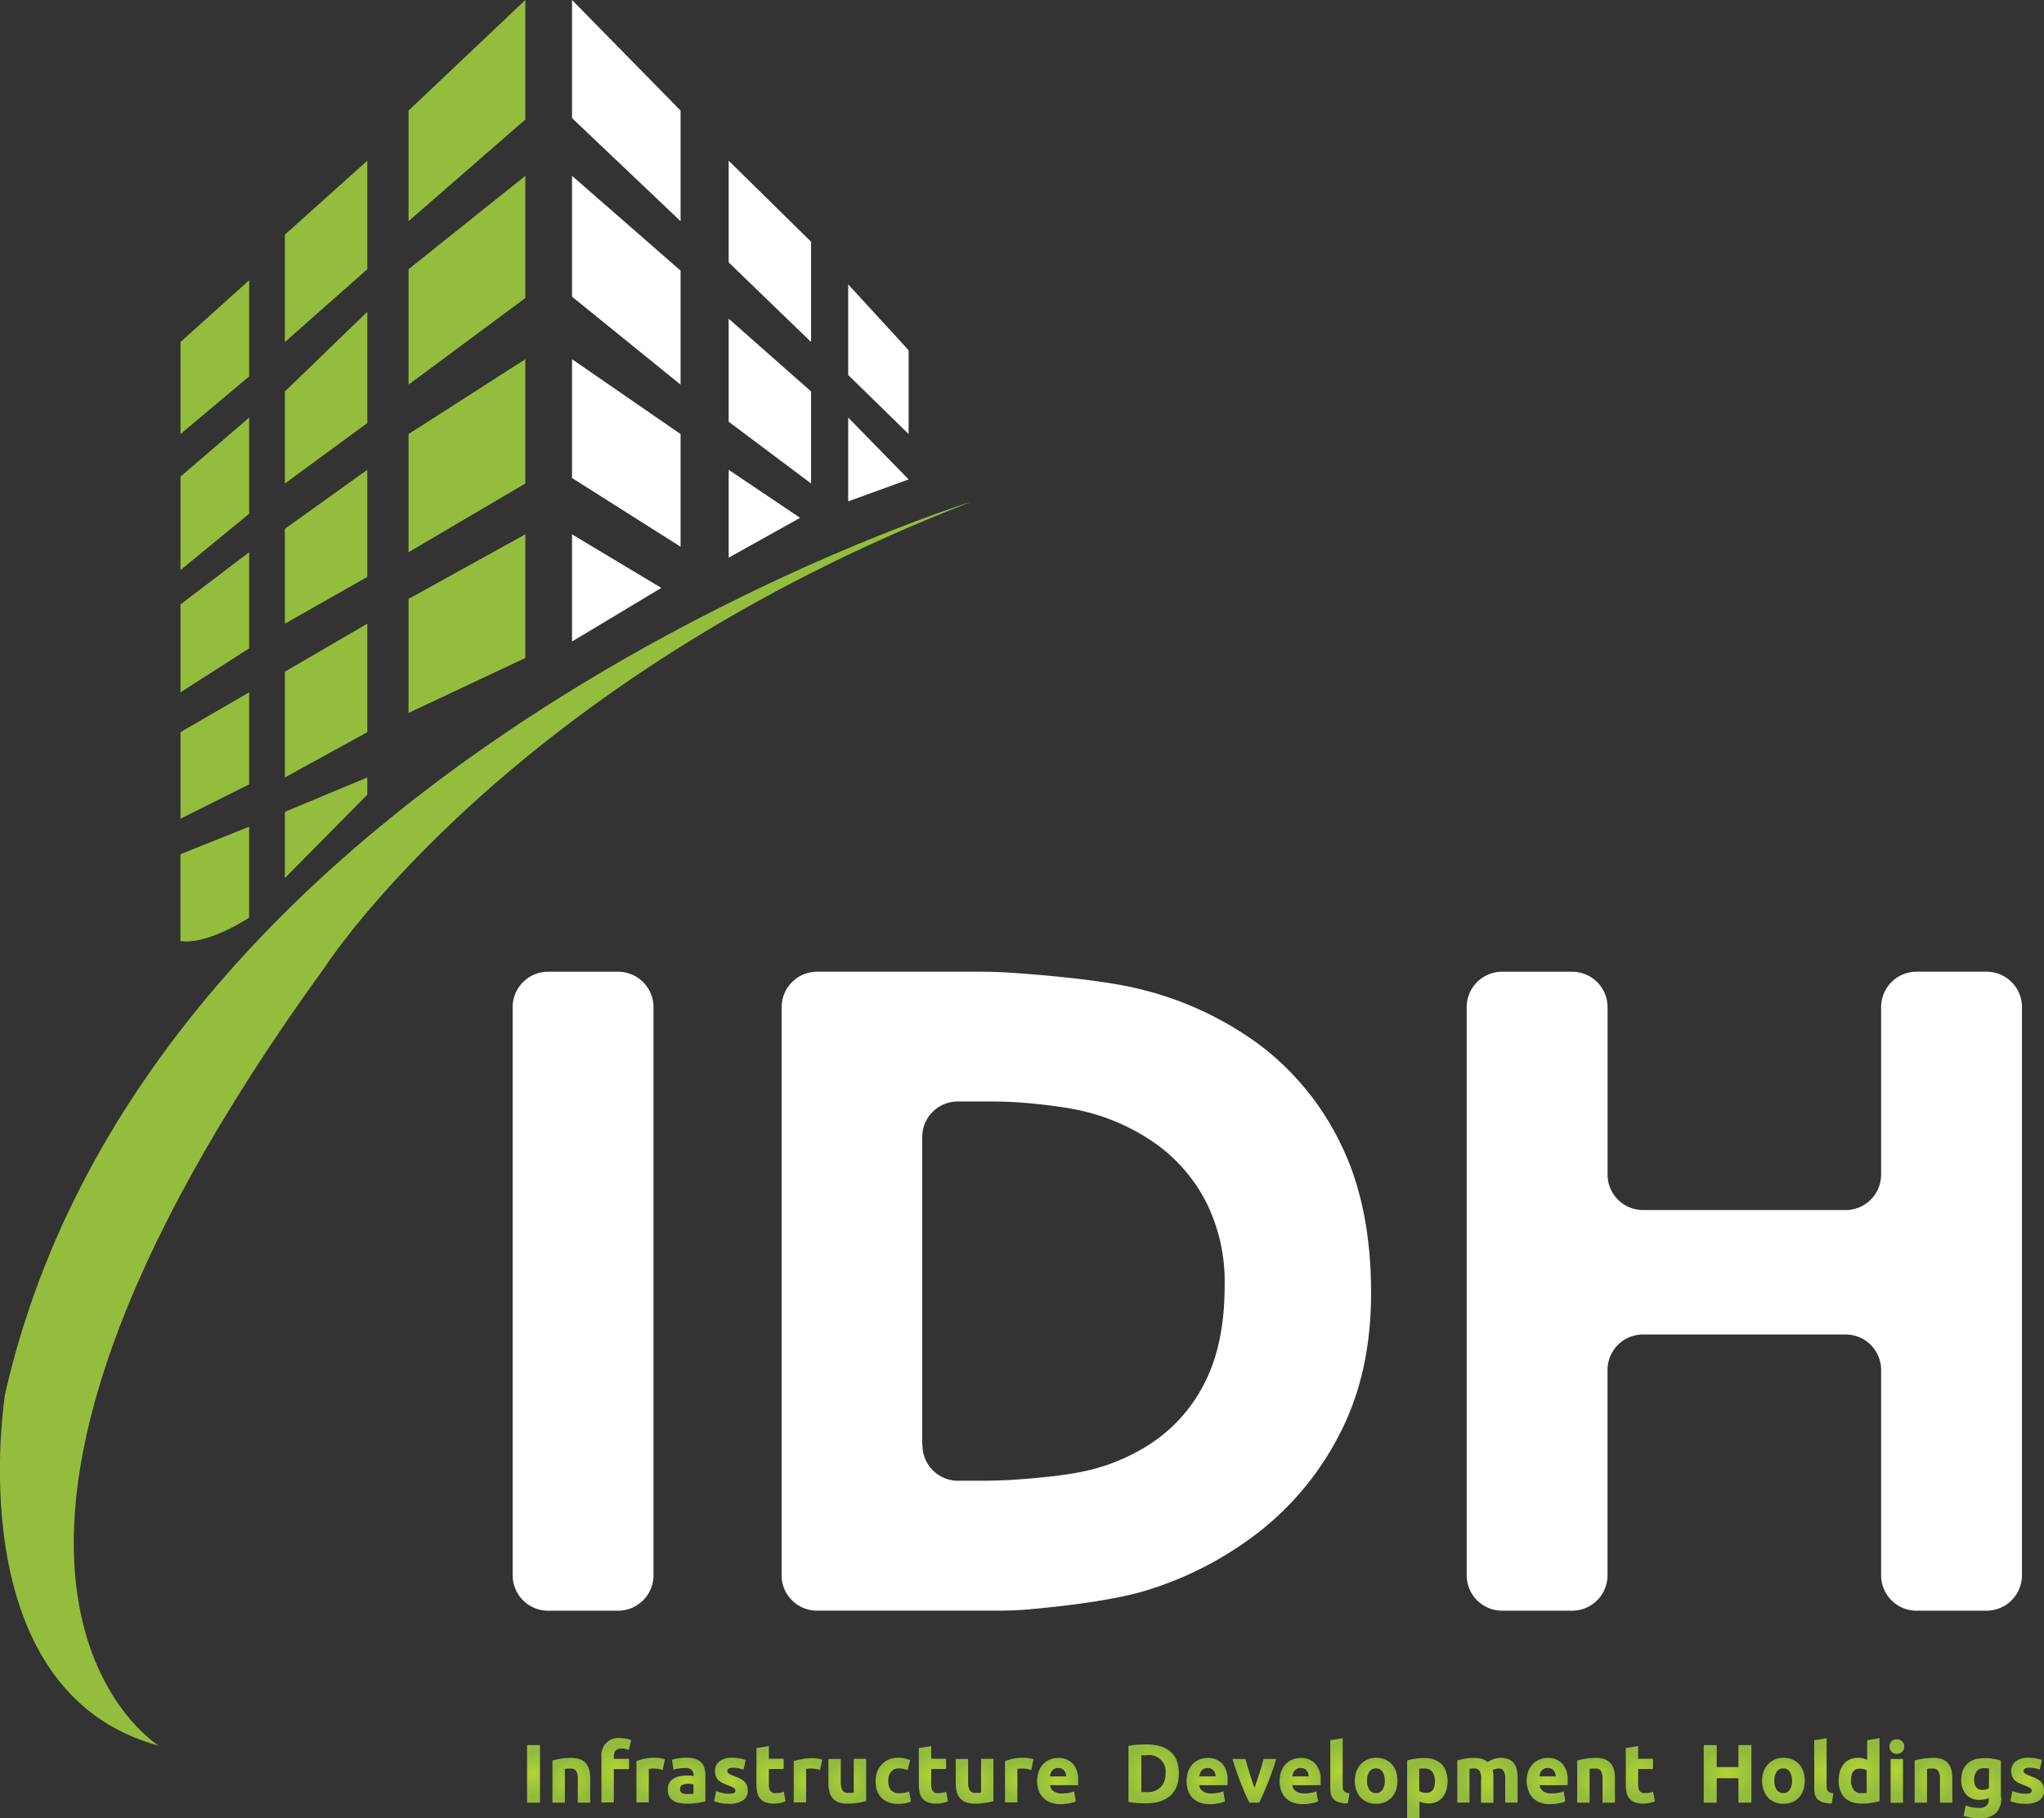 <svg id="Layer_1" data-name="Layer 1" xmlns="http://www.w3.org/2000/svg" xmlns:xlink="http://www.w3.org/1999/xlink" viewBox="0 0 483.24 429.94"><rect x="0" y="0" width="483.24" height="429.94" fill="#333333" stroke="none"/><defs><style>.cls-1{fill:url(#radial-gradient);}.cls-2{fill:url(#radial-gradient-2);}.cls-3{fill:url(#radial-gradient-3);}.cls-4{fill:url(#radial-gradient-4);}.cls-5{fill:url(#radial-gradient-5);}.cls-6{fill:url(#radial-gradient-6);}.cls-7{fill:url(#radial-gradient-7);}.cls-8{fill:url(#radial-gradient-8);}.cls-9{fill:url(#radial-gradient-9);}.cls-10{fill:url(#radial-gradient-10);}.cls-11{fill:url(#radial-gradient-11);}.cls-12{fill:url(#radial-gradient-12);}.cls-13{fill:url(#radial-gradient-13);}.cls-14{fill:url(#radial-gradient-14);}.cls-15{fill:url(#radial-gradient-15);}.cls-16{fill:url(#radial-gradient-16);}.cls-17{fill:url(#radial-gradient-17);}.cls-18{fill:url(#radial-gradient-18);}.cls-19{fill:url(#radial-gradient-19);}.cls-20{fill:url(#radial-gradient-20);}.cls-21{fill:url(#radial-gradient-21);}.cls-22{fill:url(#radial-gradient-22);}.cls-23{fill:url(#radial-gradient-23);}.cls-24{fill:url(#radial-gradient-24);}.cls-25{fill:url(#radial-gradient-25);}.cls-26{fill:url(#radial-gradient-26);}.cls-27{fill:url(#radial-gradient-27);}.cls-28{fill:url(#radial-gradient-28);}.cls-29{fill:url(#radial-gradient-29);}.cls-30{fill:url(#radial-gradient-30);}.cls-31{fill:url(#radial-gradient-31);}.cls-32{fill:url(#radial-gradient-32);}.cls-33{fill:url(#radial-gradient-33);}.cls-34{fill:#fff;}.cls-35{fill:#95bd3d;}</style><radialGradient id="radial-gradient" cx="3781.61" cy="486.46" r="4.93" gradientUnits="userSpaceOnUse"><stop offset="0" stop-color="#b4d334"/><stop offset="1" stop-color="#94bb3e"/></radialGradient><radialGradient id="radial-gradient-2" cx="3790.54" cy="487.98" r="4.89" xlink:href="#radial-gradient"/><radialGradient id="radial-gradient-3" cx="3801.18" cy="485.65" r="5.94" xlink:href="#radial-gradient"/><radialGradient id="radial-gradient-4" cx="3809.29" cy="487.99" r="4.42" xlink:href="#radial-gradient"/><radialGradient id="radial-gradient-5" cx="3817.79" cy="488.07" r="4.95" xlink:href="#radial-gradient"/><radialGradient id="radial-gradient-6" cx="3828.25" cy="488.1" r="4.76" xlink:href="#radial-gradient"/><radialGradient id="radial-gradient-7" cx="3837.74" cy="486.7" r="5.39" xlink:href="#radial-gradient"/><radialGradient id="radial-gradient-8" cx="3846.48" cy="487.99" r="4.42" xlink:href="#radial-gradient"/><radialGradient id="radial-gradient-9" cx="3855.77" cy="488.22" r="4.89" xlink:href="#radial-gradient"/><radialGradient id="radial-gradient-10" cx="3866.66" cy="488.1" r="4.85" xlink:href="#radial-gradient"/><radialGradient id="radial-gradient-11" cx="3876.12" cy="486.7" r="5.39" xlink:href="#radial-gradient"/><radialGradient id="radial-gradient-12" cx="3885.87" cy="488.22" r="4.89" xlink:href="#radial-gradient"/><radialGradient id="radial-gradient-13" cx="3896.43" cy="487.99" r="4.42" xlink:href="#radial-gradient"/><radialGradient id="radial-gradient-14" cx="3905.52" cy="488.1" r="5.15" xlink:href="#radial-gradient"/><radialGradient id="radial-gradient-15" cx="3928.21" cy="486.47" r="6.48" xlink:href="#radial-gradient"/><radialGradient id="radial-gradient-16" cx="3940.89" cy="488.1" r="5.15" xlink:href="#radial-gradient"/><radialGradient id="radial-gradient-17" cx="3952.03" cy="488.1" r="5.19" xlink:href="#radial-gradient"/><radialGradient id="radial-gradient-18" cx="3962.88" cy="488.1" r="5.15" xlink:href="#radial-gradient"/><radialGradient id="radial-gradient-19" cx="3972.25" cy="485.74" r="5.69" xlink:href="#radial-gradient"/><radialGradient id="radial-gradient-20" cx="3980.77" cy="488.1" r="5.26" xlink:href="#radial-gradient"/><radialGradient id="radial-gradient-21" cx="3992.91" cy="489.8" r="6.06" xlink:href="#radial-gradient"/><radialGradient id="radial-gradient-22" cx="4007.1" cy="487.98" r="6.28" xlink:href="#radial-gradient"/><radialGradient id="radial-gradient-23" cx="4021.25" cy="488.1" r="5.15" xlink:href="#radial-gradient"/><radialGradient id="radial-gradient-24" cx="4032.82" cy="487.98" r="4.89" xlink:href="#radial-gradient"/><radialGradient id="radial-gradient-25" cx="4043.25" cy="486.7" r="5.39" xlink:href="#radial-gradient"/><radialGradient id="radial-gradient-26" cx="4063.9" cy="486.46" r="6.25" xlink:href="#radial-gradient"/><radialGradient id="radial-gradient-27" cx="4077.06" cy="488.1" r="5.26" xlink:href="#radial-gradient"/><radialGradient id="radial-gradient-28" cx="4086.66" cy="485.74" r="5.69" xlink:href="#radial-gradient"/><radialGradient id="radial-gradient-29" cx="4094.91" cy="485.77" r="6.44" xlink:href="#radial-gradient"/><radialGradient id="radial-gradient-30" cx="4103.91" cy="485.74" r="5.46" xlink:href="#radial-gradient"/><radialGradient id="radial-gradient-31" cx="4112.59" cy="487.98" r="4.89" xlink:href="#radial-gradient"/><radialGradient id="radial-gradient-32" cx="4123.91" cy="489.83" r="6.04" xlink:href="#radial-gradient"/><radialGradient id="radial-gradient-33" cx="4134.73" cy="488.1" r="4.76" xlink:href="#radial-gradient"/></defs><title>idh-white</title><path class="cls-1" d="M3780.08,479.66h3.06v13.61h-3.06V479.66Z" transform="translate(-3655.47 -67.01)"/><path class="cls-2" d="M3786.09,483.29a16.38,16.38,0,0,1,1.92-.4,15.85,15.85,0,0,1,2.47-.19,6,6,0,0,1,2.19.34,3.29,3.29,0,0,1,1.38,1,3.8,3.8,0,0,1,.73,1.49,8,8,0,0,1,.22,1.92v5.83h-2.93v-5.48a4,4,0,0,0-.37-2,1.52,1.52,0,0,0-1.39-.59l-0.67,0-0.63.07v8h-2.93v-10Z" transform="translate(-3655.47 -67.01)"/><path class="cls-3" d="M3802.13,478a6.45,6.45,0,0,1,1.51.17,7.38,7.38,0,0,1,1.06.32l-0.57,2.34a3.86,3.86,0,0,0-.85-0.27,4.59,4.59,0,0,0-.85-0.09,2.38,2.38,0,0,0-.89.15,1.38,1.38,0,0,0-.57.4,1.56,1.56,0,0,0-.29.61,3.12,3.12,0,0,0-.09.77v0.51h3.61v2.43h-3.61v7.89h-2.93V482.39A4,4,0,0,1,3802.13,478Z" transform="translate(-3655.47 -67.01)"/><path class="cls-4" d="M3812.16,485.53l-0.92-.21a5.68,5.68,0,0,0-1.14-.11,5.22,5.22,0,0,0-.66,0,3.85,3.85,0,0,0-.58.11v7.89h-2.93v-9.78a17.62,17.62,0,0,1,1.86-.52,10.73,10.73,0,0,1,2.39-.25l0.57,0,0.67,0.08,0.67,0.12a3.17,3.17,0,0,1,.57.17Z" transform="translate(-3655.47 -67.01)"/><path class="cls-5" d="M3817.74,482.66a6.78,6.78,0,0,1,2.16.29,3.36,3.36,0,0,1,1.38.84,3.11,3.11,0,0,1,.74,1.33,6.6,6.6,0,0,1,.22,1.75V493q-0.63.14-1.75,0.32a16.83,16.83,0,0,1-2.71.19,8.56,8.56,0,0,1-1.82-.18,3.93,3.93,0,0,1-1.4-.58,2.65,2.65,0,0,1-.9-1.05,3.63,3.63,0,0,1-.31-1.59,3,3,0,0,1,.36-1.53,2.8,2.8,0,0,1,1-1,4.4,4.4,0,0,1,1.39-.54,7.82,7.82,0,0,1,1.63-.17,9.4,9.4,0,0,1,1,0,4.65,4.65,0,0,1,.72.13v-0.27a1.62,1.62,0,0,0-.45-1.2,2.19,2.19,0,0,0-1.57-.45,10.09,10.09,0,0,0-1.47.11,6.34,6.34,0,0,0-1.26.3l-0.37-2.36,0.64-.17c0.26-.06.53-0.11,0.83-0.16l1-.12Q3817.23,482.66,3817.74,482.66Zm0.24,8.56,0.82,0a5.63,5.63,0,0,0,.63-0.06v-2.22l-0.53-.08a5.8,5.8,0,0,0-1.42,0,2.05,2.05,0,0,0-.64.19,1.09,1.09,0,0,0-.43.37,1,1,0,0,0-.16.59,1,1,0,0,0,.46,1A2.56,2.56,0,0,0,3818,491.22Z" transform="translate(-3655.47 -67.01)"/><path class="cls-6" d="M3827.85,491.16A2.93,2.93,0,0,0,3829,491a0.61,0.61,0,0,0,.33-0.61,0.74,0.74,0,0,0-.43-0.62,8.23,8.23,0,0,0-1.32-.6,13.34,13.34,0,0,1-1.25-.53,3.66,3.66,0,0,1-1-.66,2.66,2.66,0,0,1-.61-0.91,3.37,3.37,0,0,1-.22-1.28,2.76,2.76,0,0,1,1.08-2.3,4.7,4.7,0,0,1,3-.84,9.58,9.58,0,0,1,1.81.17,8.64,8.64,0,0,1,1.38.36l-0.51,2.28a10.72,10.72,0,0,0-1.11-.31,6,6,0,0,0-1.34-.14q-1.38,0-1.37.77a0.78,0.78,0,0,0,.06.31,0.66,0.66,0,0,0,.24.27,3.28,3.28,0,0,0,.48.28c0.2,0.1.46,0.21,0.78,0.33a12,12,0,0,1,1.59.7,3.83,3.83,0,0,1,1,.75,2.31,2.31,0,0,1,.51.89,4,4,0,0,1,.15,1.14,2.62,2.62,0,0,1-1.15,2.31,5.73,5.73,0,0,1-3.25.78,9.33,9.33,0,0,1-2.29-.24,9.2,9.2,0,0,1-1.27-.39l0.49-2.38a9.6,9.6,0,0,0,1.53.46A7.44,7.44,0,0,0,3827.85,491.16Z" transform="translate(-3655.47 -67.01)"/><path class="cls-7" d="M3834.31,480.36l2.93-.47v3h3.51v2.43h-3.51V489a2.88,2.88,0,0,0,.32,1.47,1.39,1.39,0,0,0,1.31.55,5.53,5.53,0,0,0,1-.09,4.93,4.93,0,0,0,.91-0.25l0.41,2.28a8.24,8.24,0,0,1-1.18.37,6.83,6.83,0,0,1-1.59.16,5.24,5.24,0,0,1-2-.32,3.13,3.13,0,0,1-1.26-.9,3.37,3.37,0,0,1-.66-1.4,8.25,8.25,0,0,1-.19-1.83v-8.68Z" transform="translate(-3655.47 -67.01)"/><path class="cls-8" d="M3849.35,485.53l-0.92-.21a5.68,5.68,0,0,0-1.14-.11,5.22,5.22,0,0,0-.66,0,3.85,3.85,0,0,0-.58.11v7.89h-2.93v-9.78A17.62,17.62,0,0,1,3845,483a10.73,10.73,0,0,1,2.39-.25l0.57,0,0.67,0.08,0.67,0.12a3.17,3.17,0,0,1,.57.17Z" transform="translate(-3655.47 -67.01)"/><path class="cls-9" d="M3860.23,492.91a16.12,16.12,0,0,1-1.92.4,15.74,15.74,0,0,1-2.47.19,5.85,5.85,0,0,1-2.19-.35,3.31,3.31,0,0,1-1.38-1,3.85,3.85,0,0,1-.73-1.52,8.16,8.16,0,0,1-.22-1.94v-5.75h2.93v5.4a4.18,4.18,0,0,0,.37,2,1.48,1.48,0,0,0,1.39.63l0.67,0,0.63-.07v-8h2.93v10Z" transform="translate(-3655.47 -67.01)"/><path class="cls-10" d="M3862.49,488.1a6.09,6.09,0,0,1,.36-2.11,4.93,4.93,0,0,1,2.72-2.9,5.51,5.51,0,0,1,2.24-.43,7.26,7.26,0,0,1,1.51.15,7.36,7.36,0,0,1,1.33.42l-0.61,2.34a7.38,7.38,0,0,0-.9-0.27,4.69,4.69,0,0,0-1.1-.12,2.32,2.32,0,0,0-1.93.81,3.32,3.32,0,0,0-.64,2.12,3.43,3.43,0,0,0,.6,2.16,2.51,2.51,0,0,0,2.09.77,7.08,7.08,0,0,0,1.14-.1,4.88,4.88,0,0,0,1.12-.31l0.41,2.4a7,7,0,0,1-1.28.37,8.44,8.44,0,0,1-1.69.16,6.36,6.36,0,0,1-2.43-.42,4.58,4.58,0,0,1-1.68-1.15,4.47,4.47,0,0,1-1-1.72A7.29,7.29,0,0,1,3862.49,488.1Z" transform="translate(-3655.47 -67.01)"/><path class="cls-11" d="M3872.7,480.36l2.93-.47v3h3.51v2.43h-3.51V489a2.88,2.88,0,0,0,.32,1.47,1.39,1.39,0,0,0,1.31.55,5.53,5.53,0,0,0,1-.09,4.93,4.93,0,0,0,.91-0.25l0.41,2.28a8.24,8.24,0,0,1-1.18.37,6.83,6.83,0,0,1-1.59.16,5.24,5.24,0,0,1-2-.32,3.13,3.13,0,0,1-1.26-.9,3.37,3.37,0,0,1-.66-1.4,8.25,8.25,0,0,1-.19-1.83v-8.68Z" transform="translate(-3655.47 -67.01)"/><path class="cls-12" d="M3890.33,492.91a16.12,16.12,0,0,1-1.92.4,15.74,15.74,0,0,1-2.47.19,5.85,5.85,0,0,1-2.19-.35,3.31,3.31,0,0,1-1.38-1,3.85,3.85,0,0,1-.73-1.52,8.16,8.16,0,0,1-.22-1.94v-5.75h2.93v5.4a4.18,4.18,0,0,0,.37,2,1.48,1.48,0,0,0,1.39.63l0.67,0,0.63-.07v-8h2.93v10Z" transform="translate(-3655.47 -67.01)"/><path class="cls-13" d="M3899.3,485.53l-0.92-.21a5.68,5.68,0,0,0-1.14-.11,5.22,5.22,0,0,0-.66,0,3.85,3.85,0,0,0-.58.11v7.89h-2.93v-9.78a17.62,17.62,0,0,1,1.86-.52,10.73,10.73,0,0,1,2.39-.25l0.57,0,0.67,0.08,0.67,0.12a3.17,3.17,0,0,1,.57.17Z" transform="translate(-3655.47 -67.01)"/><path class="cls-14" d="M3900.67,488.18a6.32,6.32,0,0,1,.42-2.41,5.16,5.16,0,0,1,1.11-1.72,4.63,4.63,0,0,1,1.58-1,5,5,0,0,1,1.84-.35,4.56,4.56,0,0,1,3.47,1.34,5.54,5.54,0,0,1,1.28,4c0,0.17,0,.36,0,0.56s0,0.38,0,.54h-6.64a1.94,1.94,0,0,0,.84,1.43,3.39,3.39,0,0,0,2,.53,8.42,8.42,0,0,0,1.58-.15,5.91,5.91,0,0,0,1.27-.36l0.39,2.38a4,4,0,0,1-.63.24,8.09,8.09,0,0,1-.87.21q-0.48.09-1,.15a10.37,10.37,0,0,1-1.1.06,6.5,6.5,0,0,1-2.42-.41A4.7,4.7,0,0,1,3902,492a4.48,4.48,0,0,1-1-1.7A6.7,6.7,0,0,1,3900.67,488.18Zm6.87-1.12a3,3,0,0,0-.13-0.73,1.82,1.82,0,0,0-.33-0.63,1.77,1.77,0,0,0-.57-0.45,1.85,1.85,0,0,0-.85-0.18,2,2,0,0,0-.84.17,1.74,1.74,0,0,0-.59.44,2,2,0,0,0-.36.64,4.22,4.22,0,0,0-.19.74h3.87Z" transform="translate(-3655.47 -67.01)"/><path class="cls-15" d="M3934.17,486.45a8,8,0,0,1-.55,3.08,5.71,5.71,0,0,1-1.56,2.18,6.66,6.66,0,0,1-2.46,1.3,11.45,11.45,0,0,1-3.26.43q-0.82,0-1.92-.07a15.77,15.77,0,0,1-2.16-.29V479.83a18,18,0,0,1,2.21-.26q1.15-.07,2-0.07a11.92,11.92,0,0,1,3.17.39,6.5,6.5,0,0,1,2.45,1.24,5.51,5.51,0,0,1,1.57,2.16A8.19,8.19,0,0,1,3934.17,486.45Zm-8.86,4.32,0.5,0h0.68a4.52,4.52,0,0,0,3.41-1.16,4.44,4.44,0,0,0,1.11-3.2,3.84,3.84,0,0,0-4.42-4.34h-0.65a6.14,6.14,0,0,0-.63,0v8.6Z" transform="translate(-3655.47 -67.01)"/><path class="cls-16" d="M3936,488.18a6.32,6.32,0,0,1,.42-2.41,5.16,5.16,0,0,1,1.11-1.72,4.63,4.63,0,0,1,1.58-1,5,5,0,0,1,1.84-.35,4.56,4.56,0,0,1,3.47,1.34,5.54,5.54,0,0,1,1.28,4c0,0.17,0,.36,0,0.56s0,0.38,0,.54H3939a1.94,1.94,0,0,0,.84,1.43,3.39,3.39,0,0,0,2,.53,8.42,8.42,0,0,0,1.58-.15,5.91,5.91,0,0,0,1.27-.36l0.39,2.38a4,4,0,0,1-.63.24,8.09,8.09,0,0,1-.87.21q-0.48.09-1,.15a10.37,10.37,0,0,1-1.1.06,6.5,6.5,0,0,1-2.42-.41,4.7,4.7,0,0,1-1.71-1.13,4.48,4.48,0,0,1-1-1.7A6.7,6.7,0,0,1,3936,488.18Zm6.87-1.12a3,3,0,0,0-.13-0.73,1.82,1.82,0,0,0-.33-0.63,1.77,1.77,0,0,0-.57-0.45,1.85,1.85,0,0,0-.85-0.18,2,2,0,0,0-.84.17,1.74,1.74,0,0,0-.59.44,2,2,0,0,0-.36.64,4.22,4.22,0,0,0-.19.74h3.87Z" transform="translate(-3655.47 -67.01)"/><path class="cls-17" d="M3950.82,493.26q-1-2-2-4.59t-2-5.73h3.1q0.2,0.77.46,1.66t0.55,1.81q0.29,0.91.57,1.78t0.56,1.57q0.25-.71.55-1.57t0.58-1.78q0.29-.91.55-1.81t0.46-1.66h3q-0.93,3.1-2,5.73t-2,4.59h-2.43Z" transform="translate(-3655.47 -67.01)"/><path class="cls-18" d="M3958,488.18a6.32,6.32,0,0,1,.42-2.41,5.16,5.16,0,0,1,1.11-1.72,4.63,4.63,0,0,1,1.58-1,5,5,0,0,1,1.84-.35,4.56,4.56,0,0,1,3.47,1.34,5.54,5.54,0,0,1,1.28,4c0,0.17,0,.36,0,0.56s0,0.38,0,.54H3961a1.94,1.94,0,0,0,.84,1.43,3.39,3.39,0,0,0,2,.53,8.42,8.42,0,0,0,1.58-.15,5.91,5.91,0,0,0,1.27-.36l0.39,2.38a4,4,0,0,1-.63.24,8.09,8.09,0,0,1-.87.21q-0.48.09-1,.15a10.37,10.37,0,0,1-1.1.06,6.5,6.5,0,0,1-2.42-.41,4.7,4.7,0,0,1-1.71-1.13,4.48,4.48,0,0,1-1-1.7A6.7,6.7,0,0,1,3958,488.18Zm6.87-1.12a3,3,0,0,0-.13-0.73,1.82,1.82,0,0,0-.33-0.63,1.77,1.77,0,0,0-.57-0.45,1.85,1.85,0,0,0-.85-0.18,2,2,0,0,0-.84.17,1.74,1.74,0,0,0-.59.44,2,2,0,0,0-.36.64,4.22,4.22,0,0,0-.19.74h3.87Z" transform="translate(-3655.47 -67.01)"/><path class="cls-19" d="M3974.11,493.46a7.3,7.3,0,0,1-2.07-.27,3.07,3.07,0,0,1-1.26-.72,2.38,2.38,0,0,1-.63-1.12,6,6,0,0,1-.17-1.48V478.5l2.93-.47v11.25a3.78,3.78,0,0,0,.06.71,1.21,1.21,0,0,0,.23.53,1.2,1.2,0,0,0,.48.35,2.64,2.64,0,0,0,.84.18Z" transform="translate(-3655.47 -67.01)"/><path class="cls-20" d="M3985.85,488.08a6.72,6.72,0,0,1-.35,2.23,4.83,4.83,0,0,1-1,1.73,4.59,4.59,0,0,1-1.6,1.11,5.35,5.35,0,0,1-2.09.39,5.29,5.29,0,0,1-2.07-.39,4.59,4.59,0,0,1-1.6-1.11,5.07,5.07,0,0,1-1-1.73,6.39,6.39,0,0,1-.37-2.23,6.16,6.16,0,0,1,.38-2.22,5,5,0,0,1,1.06-1.71,4.75,4.75,0,0,1,1.61-1.1,5.51,5.51,0,0,1,4.08,0,4.65,4.65,0,0,1,1.6,1.1,5,5,0,0,1,1,1.71A6.33,6.33,0,0,1,3985.85,488.08Zm-3,0a3.69,3.69,0,0,0-.54-2.13,1.77,1.77,0,0,0-1.54-.78,1.79,1.79,0,0,0-1.55.78,3.63,3.63,0,0,0-.55,2.13,3.72,3.72,0,0,0,.55,2.15,1.78,1.78,0,0,0,1.55.79,1.76,1.76,0,0,0,1.54-.79A3.78,3.78,0,0,0,3982.87,488.08Z" transform="translate(-3655.47 -67.01)"/><path class="cls-21" d="M3997.71,488.1a7.57,7.57,0,0,1-.29,2.18,4.9,4.9,0,0,1-.86,1.69,3.9,3.9,0,0,1-1.41,1.1,4.57,4.57,0,0,1-1.94.39,5.2,5.2,0,0,1-1.14-.12,5.48,5.48,0,0,1-1-.33v3.89h-2.93V483.29c0.26-.08.56-0.15,0.9-0.23s0.7-.13,1.07-0.19,0.75-.09,1.14-0.13,0.76,0,1.11,0a6.34,6.34,0,0,1,2.28.38,4.69,4.69,0,0,1,1.69,1.08,4.63,4.63,0,0,1,1,1.7A6.53,6.53,0,0,1,3997.71,488.1Zm-3,.08a3.54,3.54,0,0,0-.61-2.17,2.11,2.11,0,0,0-1.81-.82q-0.39,0-.73,0l-0.55.07v5.28a2.53,2.53,0,0,0,.72.29,3.47,3.47,0,0,0,.89.12Q3994.72,491,3994.72,488.18Z" transform="translate(-3655.47 -67.01)"/><path class="cls-22" d="M4005.64,487.79a4,4,0,0,0-.36-2,1.35,1.35,0,0,0-1.25-.59l-0.57,0-0.57.07v8H4000v-10l0.87-.21q0.5-.11,1.06-0.2c0.37-.06.76-0.1,1.15-0.14s0.78,0,1.16,0a4.88,4.88,0,0,1,1.82.28,4.11,4.11,0,0,1,1.15.68,5.47,5.47,0,0,1,2.95-1,5.15,5.15,0,0,1,2,.34,3.05,3.05,0,0,1,1.27,1,3.68,3.68,0,0,1,.65,1.49,9.68,9.68,0,0,1,.18,1.92v5.83h-2.93v-5.48a4,4,0,0,0-.36-2,1.35,1.35,0,0,0-1.25-.59,2.65,2.65,0,0,0-.66.12,2.52,2.52,0,0,0-.7.29,4.51,4.51,0,0,1,.18,1c0,0.33,0,.69,0,1.07v5.64h-2.93v-5.48Z" transform="translate(-3655.47 -67.01)"/><path class="cls-23" d="M4016.4,488.18a6.32,6.32,0,0,1,.42-2.41,5.16,5.16,0,0,1,1.11-1.72,4.63,4.63,0,0,1,1.58-1,5,5,0,0,1,1.84-.35,4.56,4.56,0,0,1,3.47,1.34,5.54,5.54,0,0,1,1.28,4c0,0.17,0,.36,0,0.56s0,0.38,0,.54h-6.64a1.94,1.94,0,0,0,.84,1.43,3.39,3.39,0,0,0,2,.53,8.42,8.42,0,0,0,1.58-.15,5.91,5.91,0,0,0,1.27-.36l0.39,2.38a4,4,0,0,1-.63.24,8.09,8.09,0,0,1-.87.21q-0.48.09-1,.15a10.37,10.37,0,0,1-1.1.06,6.5,6.5,0,0,1-2.42-.41,4.7,4.7,0,0,1-1.71-1.13,4.48,4.48,0,0,1-1-1.7A6.7,6.7,0,0,1,4016.4,488.18Zm6.87-1.12a3,3,0,0,0-.13-0.73,1.82,1.82,0,0,0-.33-0.63,1.77,1.77,0,0,0-.57-0.45,1.85,1.85,0,0,0-.85-0.18,2,2,0,0,0-.84.17,1.74,1.74,0,0,0-.59.44,2,2,0,0,0-.36.64,4.22,4.22,0,0,0-.19.74h3.87Z" transform="translate(-3655.47 -67.01)"/><path class="cls-24" d="M4028.36,483.29a16.38,16.38,0,0,1,1.92-.4,15.85,15.85,0,0,1,2.47-.19,6,6,0,0,1,2.19.34,3.29,3.29,0,0,1,1.38,1,3.8,3.8,0,0,1,.73,1.49,8,8,0,0,1,.22,1.92v5.83h-2.93v-5.48a4,4,0,0,0-.37-2,1.52,1.52,0,0,0-1.39-.59l-0.67,0-0.63.07v8h-2.93v-10Z" transform="translate(-3655.47 -67.01)"/><path class="cls-25" d="M4039.83,480.36l2.93-.47v3h3.51v2.43h-3.51V489a2.88,2.88,0,0,0,.32,1.47,1.39,1.39,0,0,0,1.31.55,5.53,5.53,0,0,0,1-.09,4.93,4.93,0,0,0,.91-0.25l0.41,2.28a8.24,8.24,0,0,1-1.18.37,6.83,6.83,0,0,1-1.59.16,5.24,5.24,0,0,1-2-.32,3.13,3.13,0,0,1-1.26-.9,3.37,3.37,0,0,1-.66-1.4,8.25,8.25,0,0,1-.19-1.83v-8.68Z" transform="translate(-3655.47 -67.01)"/><path class="cls-26" d="M4066.47,479.66h3.06v13.61h-3.06v-5.77h-5.14v5.77h-3.06V479.66h3.06v5.2h5.14v-5.2Z" transform="translate(-3655.47 -67.01)"/><path class="cls-27" d="M4082.14,488.08a6.72,6.72,0,0,1-.35,2.23,4.83,4.83,0,0,1-1,1.73,4.59,4.59,0,0,1-1.6,1.11,5.35,5.35,0,0,1-2.09.39,5.29,5.29,0,0,1-2.07-.39,4.59,4.59,0,0,1-1.6-1.11,5.07,5.07,0,0,1-1-1.73,6.39,6.39,0,0,1-.37-2.23,6.16,6.16,0,0,1,.38-2.22,5,5,0,0,1,1.06-1.71,4.75,4.75,0,0,1,1.61-1.1,5.51,5.51,0,0,1,4.08,0,4.65,4.65,0,0,1,1.6,1.1,5,5,0,0,1,1,1.71A6.33,6.33,0,0,1,4082.14,488.08Zm-3,0a3.69,3.69,0,0,0-.54-2.13,1.77,1.77,0,0,0-1.54-.78,1.79,1.79,0,0,0-1.55.78,3.63,3.63,0,0,0-.55,2.13,3.72,3.72,0,0,0,.55,2.15,1.78,1.78,0,0,0,1.55.79,1.76,1.76,0,0,0,1.54-.79A3.78,3.78,0,0,0,4079.15,488.08Z" transform="translate(-3655.47 -67.01)"/><path class="cls-28" d="M4088.52,493.46a7.3,7.3,0,0,1-2.07-.27,3.07,3.07,0,0,1-1.26-.72,2.38,2.38,0,0,1-.63-1.12,6,6,0,0,1-.17-1.48V478.5l2.93-.47v11.25a3.78,3.78,0,0,0,.06.71,1.21,1.21,0,0,0,.23.53,1.2,1.2,0,0,0,.48.35,2.64,2.64,0,0,0,.84.18Z" transform="translate(-3655.47 -67.01)"/><path class="cls-29" d="M4099.71,492.93q-0.39.12-.9,0.23t-1.07.19q-0.56.08-1.14,0.13c-0.39,0-.76,0-1.11,0a6.48,6.48,0,0,1-2.28-.37,4.56,4.56,0,0,1-1.69-1.07,4.65,4.65,0,0,1-1-1.69,6.44,6.44,0,0,1-.36-2.23,7.65,7.65,0,0,1,.31-2.27,4.94,4.94,0,0,1,.9-1.72,3.87,3.87,0,0,1,1.44-1.08,4.83,4.83,0,0,1,2-.37,4.57,4.57,0,0,1,1.09.12,5.9,5.9,0,0,1,1,.33V478.5l2.93-.47v14.9Zm-6.62-4.91a3.59,3.59,0,0,0,.61,2.18,2.1,2.1,0,0,0,1.81.83q0.39,0,.73,0l0.55-.07v-5.32a2.52,2.52,0,0,0-.72-0.29,3.48,3.48,0,0,0-.89-0.12Q4093.09,485.19,4093.09,488Z" transform="translate(-3655.47 -67.01)"/><path class="cls-30" d="M4105.66,480a1.61,1.61,0,0,1-.52,1.27,1.86,1.86,0,0,1-2.45,0,1.8,1.8,0,0,1,0-2.53,1.86,1.86,0,0,1,2.45,0A1.61,1.61,0,0,1,4105.66,480Zm-0.28,13.31h-2.93V482.94h2.93v10.33Z" transform="translate(-3655.47 -67.01)"/><path class="cls-31" d="M4108.13,483.29a16.38,16.38,0,0,1,1.92-.4,15.85,15.85,0,0,1,2.47-.19,6,6,0,0,1,2.19.34,3.29,3.29,0,0,1,1.38,1,3.8,3.8,0,0,1,.73,1.49,8,8,0,0,1,.22,1.92v5.83h-2.93v-5.48a4,4,0,0,0-.37-2,1.52,1.52,0,0,0-1.39-.59l-0.67,0-0.63.07v8h-2.93v-10Z" transform="translate(-3655.47 -67.01)"/><path class="cls-32" d="M4128.61,492a5,5,0,0,1-1.29,3.76,5.59,5.59,0,0,1-4,1.23,10.78,10.78,0,0,1-1.88-.17,11.82,11.82,0,0,1-1.75-.44l0.51-2.46a8.61,8.61,0,0,0,1.44.43,8.51,8.51,0,0,0,1.72.16,2.38,2.38,0,0,0,1.78-.55,2,2,0,0,0,.52-1.41v-0.37a4.71,4.71,0,0,1-1,.32,5.16,5.16,0,0,1-1.09.11,4.18,4.18,0,0,1-3.28-1.27,5.11,5.11,0,0,1-1.14-3.54,5.79,5.79,0,0,1,.35-2.07,4.42,4.42,0,0,1,1-1.6,4.62,4.62,0,0,1,1.66-1,6.36,6.36,0,0,1,2.22-.36q0.53,0,1.09,0t1.11,0.13q0.55,0.08,1.05.19c0.33,0.07.63,0.15,0.89,0.23V492Zm-6.42-4.2q0,2.46,2,2.46a2.94,2.94,0,0,0,.84-0.12,3.21,3.21,0,0,0,.67-0.28v-4.67l-0.51-.07q-0.29,0-.69,0a2,2,0,0,0-1.73.77A3.17,3.17,0,0,0,4122.19,487.77Z" transform="translate(-3655.47 -67.01)"/><path class="cls-33" d="M4134.32,491.16a2.93,2.93,0,0,0,1.14-.16,0.61,0.61,0,0,0,.33-0.61,0.74,0.74,0,0,0-.43-0.62,8.23,8.23,0,0,0-1.32-.6,13.34,13.34,0,0,1-1.25-.53,3.66,3.66,0,0,1-1-.66,2.66,2.66,0,0,1-.61-0.91,3.37,3.37,0,0,1-.22-1.28,2.76,2.76,0,0,1,1.08-2.3,4.7,4.7,0,0,1,3-.84,9.58,9.58,0,0,1,1.81.17,8.64,8.64,0,0,1,1.38.36l-0.51,2.28a10.72,10.72,0,0,0-1.11-.31,6,6,0,0,0-1.34-.14q-1.38,0-1.37.77a0.78,0.78,0,0,0,.06.31,0.66,0.66,0,0,0,.24.27,3.28,3.28,0,0,0,.48.28c0.2,0.1.46,0.21,0.78,0.33a12,12,0,0,1,1.59.7,3.83,3.83,0,0,1,1,.75,2.31,2.31,0,0,1,.51.89,4,4,0,0,1,.15,1.14,2.62,2.62,0,0,1-1.15,2.31,5.73,5.73,0,0,1-3.25.78,9.33,9.33,0,0,1-2.29-.24,9.2,9.2,0,0,1-1.27-.39l0.49-2.38a9.6,9.6,0,0,0,1.53.46A7.44,7.44,0,0,0,4134.32,491.16Z" transform="translate(-3655.47 -67.01)"/><polygon class="cls-34" points="172.27 111.09 189.16 122.45 172.27 131.87 172.27 111.09"/><polygon class="cls-34" points="135.24 0 135.24 27.93 160.9 52.3 160.9 26.15 135.24 0"/><polygon class="cls-34" points="172.27 38 172.27 62.04 191.76 80.88 191.76 57.17 172.27 38"/><polygon class="cls-34" points="200.53 67.24 200.53 88.67 214.82 102.64 214.82 82.83 200.53 67.24"/><polygon class="cls-34" points="135.24 41.58 135.24 70.16 160.9 90.95 160.9 63.99 135.24 41.58"/><polygon class="cls-34" points="172.27 75.36 172.27 99.72 191.76 114.33 191.76 92.57 172.27 75.36"/><polygon class="cls-34" points="200.53 98.74 200.53 118.56 214.82 113.36 200.53 98.74"/><polygon class="cls-34" points="135.24 84.94 135.24 113.03 160.9 129.28 160.9 102.64 135.24 84.94"/><polygon class="cls-34" points="135.24 126.35 135.24 151.69 156.35 139.02 135.24 126.35"/><polygon class="cls-35" points="96.59 26.15 124.2 0 124.2 28.26 96.59 52.3 96.59 26.15"/><polygon class="cls-35" points="124.2 41.58 124.2 70.48 96.59 90.95 96.59 63.66 124.2 41.58"/><polygon class="cls-35" points="124.2 84.94 124.2 114.33 96.59 130.57 96.59 102.64 124.2 84.94"/><polygon class="cls-35" points="96.59 141.62 124.2 126.35 124.2 155.59 96.59 168.58 96.59 141.62"/><polygon class="cls-35" points="86.84 38 86.84 63.66 67.35 80.88 67.35 55.49 86.84 38"/><polygon class="cls-35" points="58.91 66.26 58.91 89 42.67 102.64 42.67 80.88 58.91 66.26"/><polygon class="cls-35" points="42.67 112.71 58.91 98.74 58.91 121.48 42.67 134.8 42.67 112.71"/><polygon class="cls-35" points="42.67 142.92 58.91 130.57 58.91 153.31 42.67 163.71 42.67 142.92"/><polygon class="cls-35" points="42.67 173.13 58.91 163.71 58.91 185.47 42.67 193.59 42.67 173.13"/><path class="cls-35" d="M3698.13,269l16.24-6.5V284s-9.74,6.5-16.24,5.52V269Z" transform="translate(-3655.47 -67.01)"/><polygon class="cls-35" points="67.35 191.97 86.84 183.84 86.84 187.91 67.35 207.63 67.35 191.97"/><polygon class="cls-35" points="67.35 158.83 86.84 147.47 86.84 173.13 67.35 183.84 67.35 158.83"/><polygon class="cls-35" points="67.35 125.05 86.84 111.09 86.84 136.42 67.35 147.47 67.35 125.05"/><polygon class="cls-35" points="67.35 114.33 86.84 100.04 86.84 73.73 67.35 92.57 67.35 114.33"/><path class="cls-35" d="M3693,479.8s-65.29-40,39.52-184.45c0,0,43.53-67.44,152.66-109.72,0,0-194.24,60-228.52,211.07C3656.71,396.7,3645.07,466.77,3693,479.8Z" transform="translate(-3655.47 -67.01)"/><path class="cls-34" d="M3785.05,296.79h16.54a8.38,8.38,0,0,1,8.38,8.38V439.5a8.38,8.38,0,0,1-8.38,8.38h-16.54a8.38,8.38,0,0,1-8.38-8.38V305.16A8.38,8.38,0,0,1,3785.05,296.79Z" transform="translate(-3655.47 -67.01)"/><path class="cls-34" d="M3840.27,305.16a8.38,8.38,0,0,1,8.38-8.38h38.73c1.56,0,4.11.07,5.66,0.16,0,0,20.75,1.19,31.63,3.89A78.94,78.94,0,0,1,3953.16,314a64.33,64.33,0,0,1,19.31,23.58q7.15,14.51,7.15,35.21,0,18.36-6.94,32.33A69.56,69.56,0,0,1,3954,428.56a82.54,82.54,0,0,1-27.1,14.4c-10.24,3.28-29.4,4.7-29.4,4.7-1.55.12-4.1,0.21-5.66,0.21h-43.21a8.38,8.38,0,0,1-8.38-8.38V305.16Zm33.29,103.61a8.38,8.38,0,0,0,8.38,8.38H3888c1.56,0,4.11-.07,5.67-0.15,0,0,12-.63,18.62-2.2a45.85,45.85,0,0,0,17.18-7.79,37.34,37.34,0,0,0,11.42-14.3Q3945,383.86,3945,371a42.21,42.21,0,0,0-4.16-19.31,38.62,38.62,0,0,0-11.2-13.55,49.13,49.13,0,0,0-16.54-8c-6.33-1.78-17.13-2.48-17.13-2.48-1.56-.1-4.1-0.19-5.66-0.19h-8.42a8.38,8.38,0,0,0-8.38,8.38v72.88Z" transform="translate(-3655.47 -67.01)"/><path class="cls-34" d="M4010.61,296.79h16.54a8.38,8.38,0,0,1,8.38,8.38v39.59a8.38,8.38,0,0,0,8.38,8.38h47.91a8.38,8.38,0,0,0,8.38-8.38V305.16a8.38,8.38,0,0,1,8.38-8.38h16.54a8.38,8.38,0,0,1,8.38,8.38V439.5a8.38,8.38,0,0,1-8.38,8.38h-16.54a8.38,8.38,0,0,1-8.38-8.38V390.95a8.38,8.38,0,0,0-8.38-8.38H4043.9a8.38,8.38,0,0,0-8.38,8.38V439.5a8.38,8.38,0,0,1-8.38,8.38h-16.54a8.38,8.38,0,0,1-8.38-8.38V305.16A8.38,8.38,0,0,1,4010.61,296.79Z" transform="translate(-3655.47 -67.01)"/></svg>